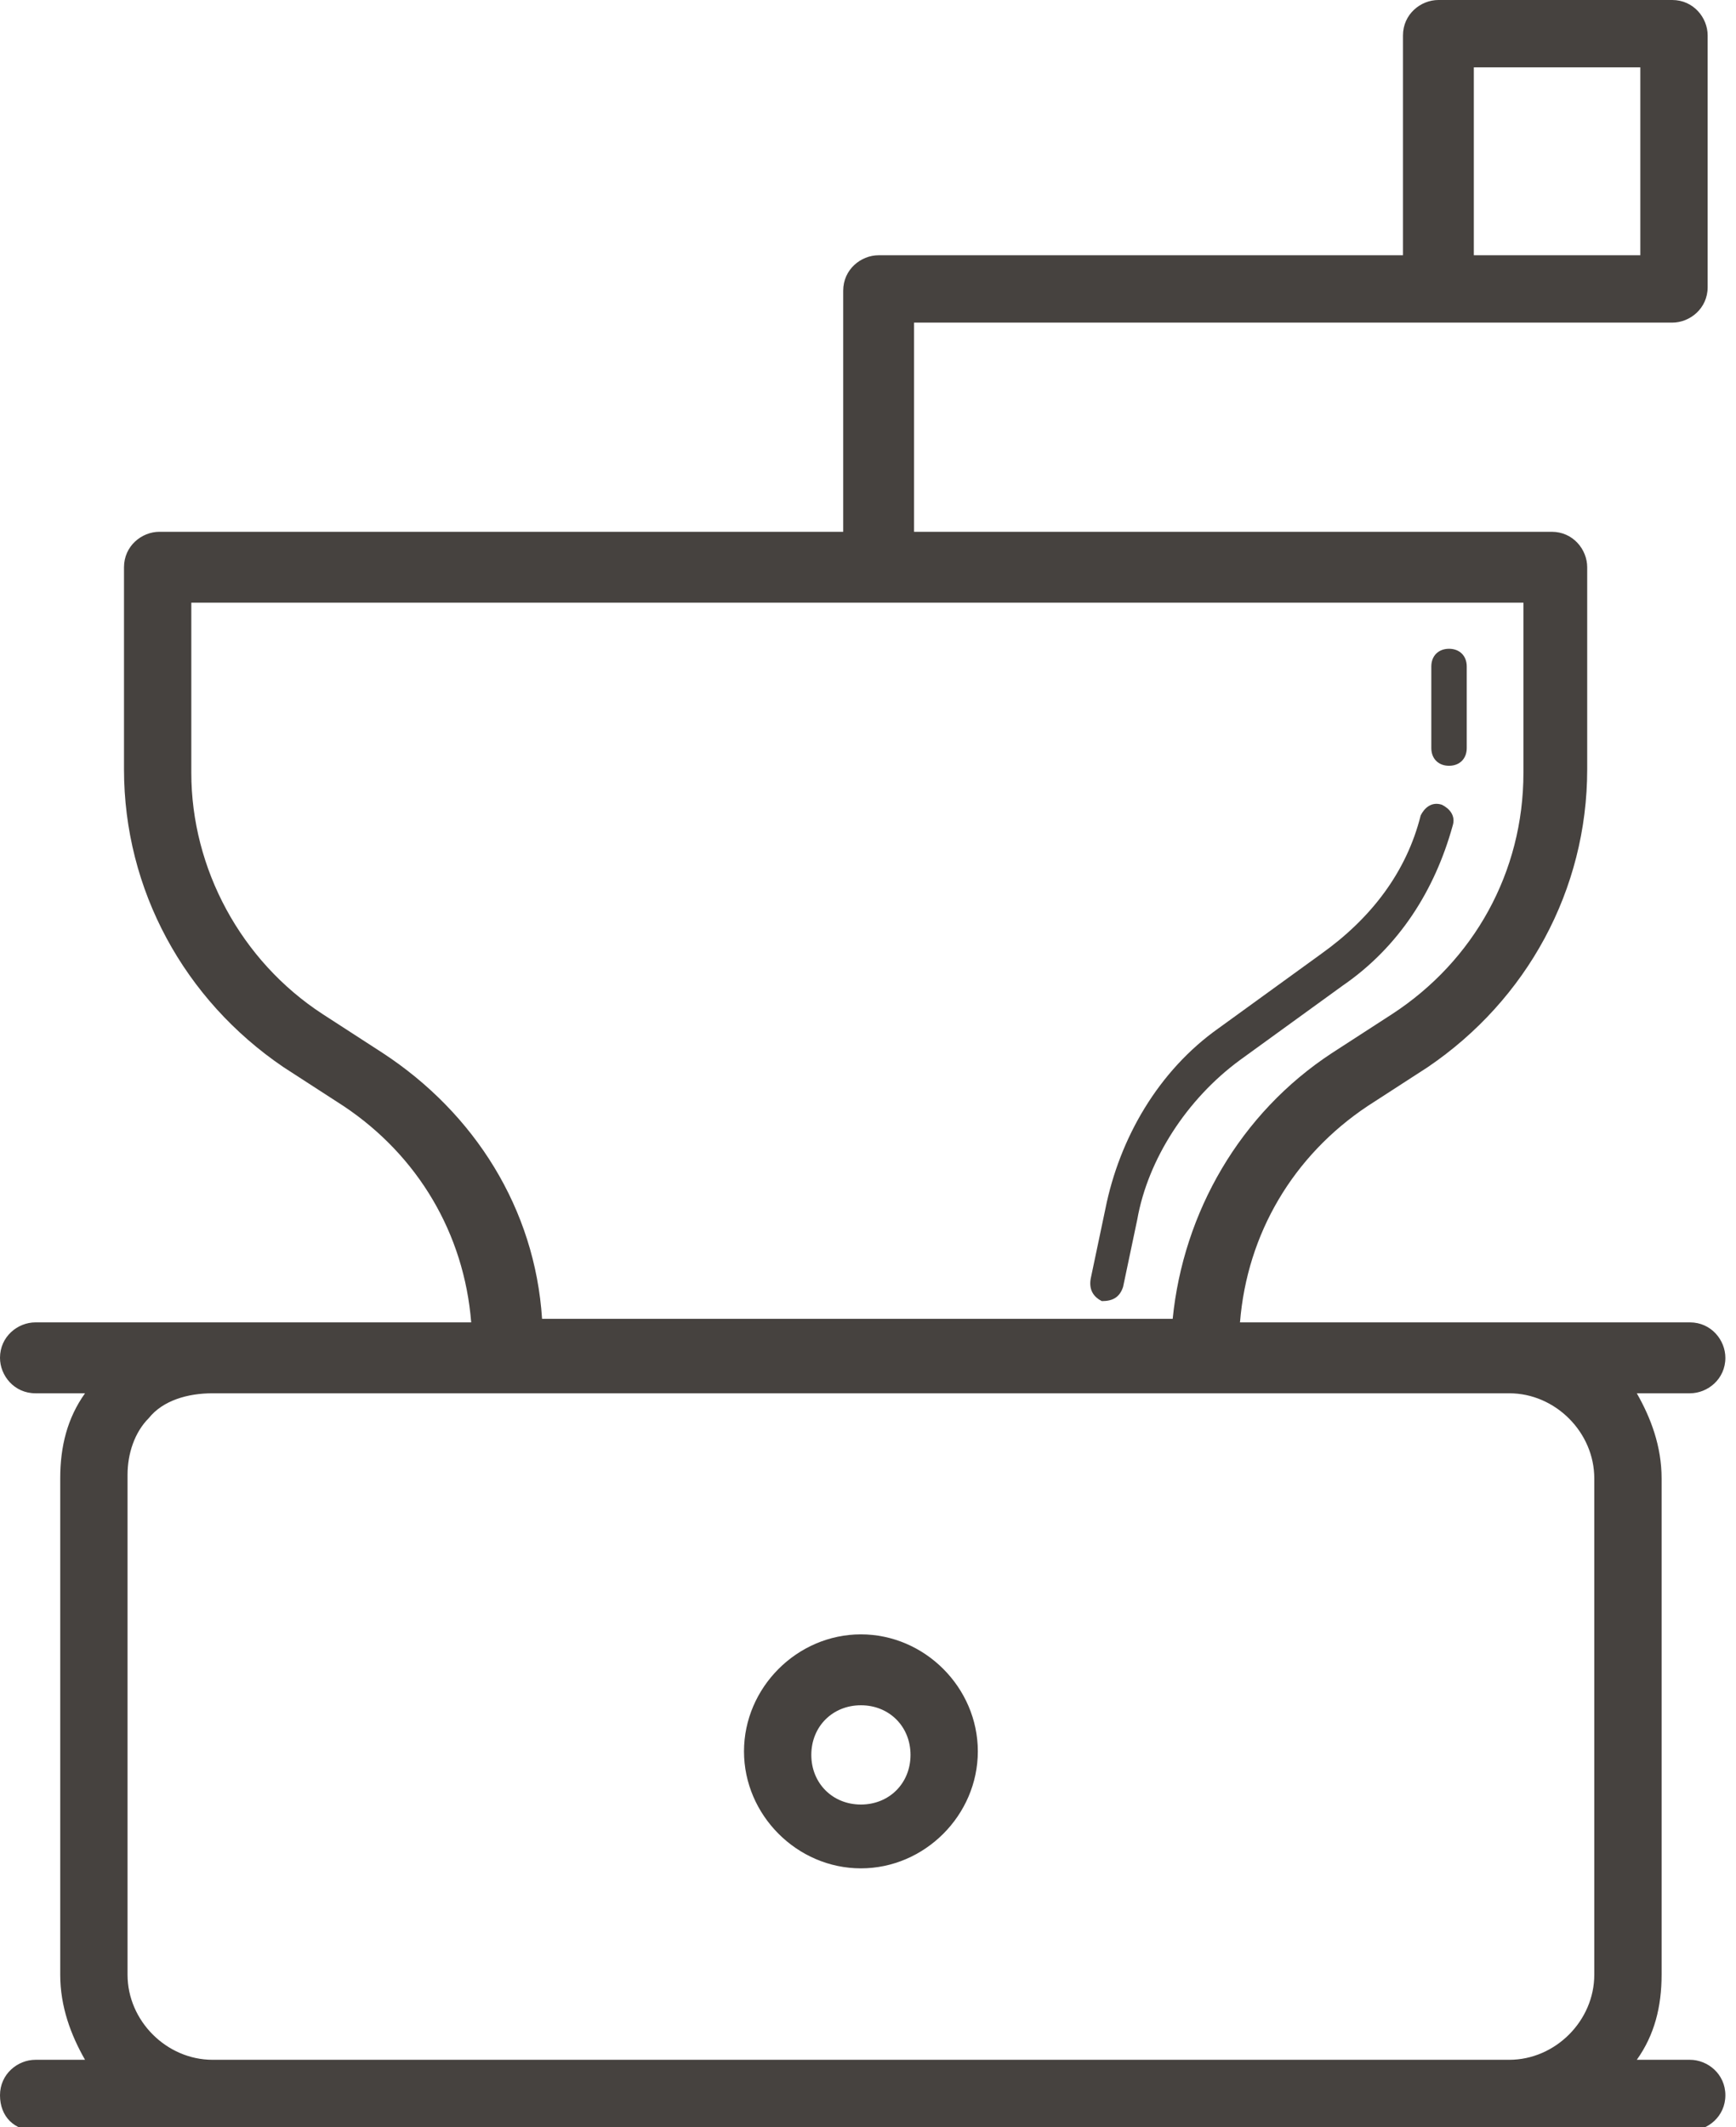 <svg xmlns="http://www.w3.org/2000/svg" viewBox="0 0 49 60" fill="#46423f"><path d="M47.7 58.1h-1.5c.5-.7.7-1.5.7-2.4v-14c0-.9-.3-1.7-.7-2.4h1.5c.5 0 1-.4 1-1 0-.5-.4-1-1-1H35c.2-2.5 1.5-4.7 3.6-6.1l1.7-1.1c2.8-1.9 4.5-5 4.5-8.4V16c0-.5-.4-1-1-1h-18V9.1h21.4c.5 0 1-.4 1-1V1c0-.5-.4-1-1-1h-6.6c-.5 0-1 .4-1 1v6.2H24.8c-.5 0-1 .4-1 1V15H4.5c-.5 0-1 .4-1 1v5.7c0 3.4 1.7 6.5 4.5 8.4l1.7 1.1c2.1 1.4 3.4 3.6 3.6 6.1H1c-.5 0-1 .4-1 1 0 .5.4 1 1 1h1.4c-.5.7-.7 1.5-.7 2.4v14c0 .9.3 1.7.7 2.4H1c-.5 0-1 .4-1 1s.4 1 1 1h46.7c.5 0 1-.4 1-1s-.5-1-1-1zM41.6 1.9h4.7v5.3h-4.7V1.9zM10.8 29.7l-1.7-1.1c-2.3-1.5-3.7-4.1-3.7-6.8V17H43v4.8c0 2.8-1.4 5.3-3.7 6.8l-1.7 1.1c-2.6 1.7-4.2 4.5-4.5 7.5H15.3c-.2-3.1-1.9-5.8-4.5-7.5zM6 58.1c-1.3 0-2.4-1.1-2.4-2.4V41.6c0-.6.2-1.2.6-1.6.4-.5 1.1-.7 1.8-.7h36.6c1.3 0 2.4 1.1 2.4 2.4v14c0 1.3-1.1 2.4-2.4 2.4H6z"/><path d="M24.3 46.1c-1.8 0-3.3 1.5-3.3 3.3 0 1.8 1.5 3.3 3.3 3.3s3.3-1.5 3.3-3.3c0-1.8-1.5-3.3-3.3-3.3zm0 4.8c-.8 0-1.4-.6-1.4-1.4s.6-1.4 1.4-1.4 1.4.6 1.4 1.4-.6 1.4-1.4 1.4zm16.6-29.3c.3 0 .5-.2.5-.5v-2.3c0-.3-.2-.5-.5-.5s-.5.2-.5.5v2.3c0 .3.2.5.5.5zm-9.8 15.1c.1 0 .1 0 0 0 .3 0 .5-.1.6-.4l.4-1.9c.3-1.7 1.4-3.4 2.9-4.5l2.9-2.1c1.6-1.1 2.6-2.7 3.1-4.5.1-.3-.1-.5-.3-.6-.3-.1-.5.1-.6.3-.4 1.6-1.4 2.9-2.8 3.9L34.4 29c-1.7 1.2-2.8 3.1-3.2 5.1l-.4 1.9c-.1.4.1.6.3.7z"/></svg>